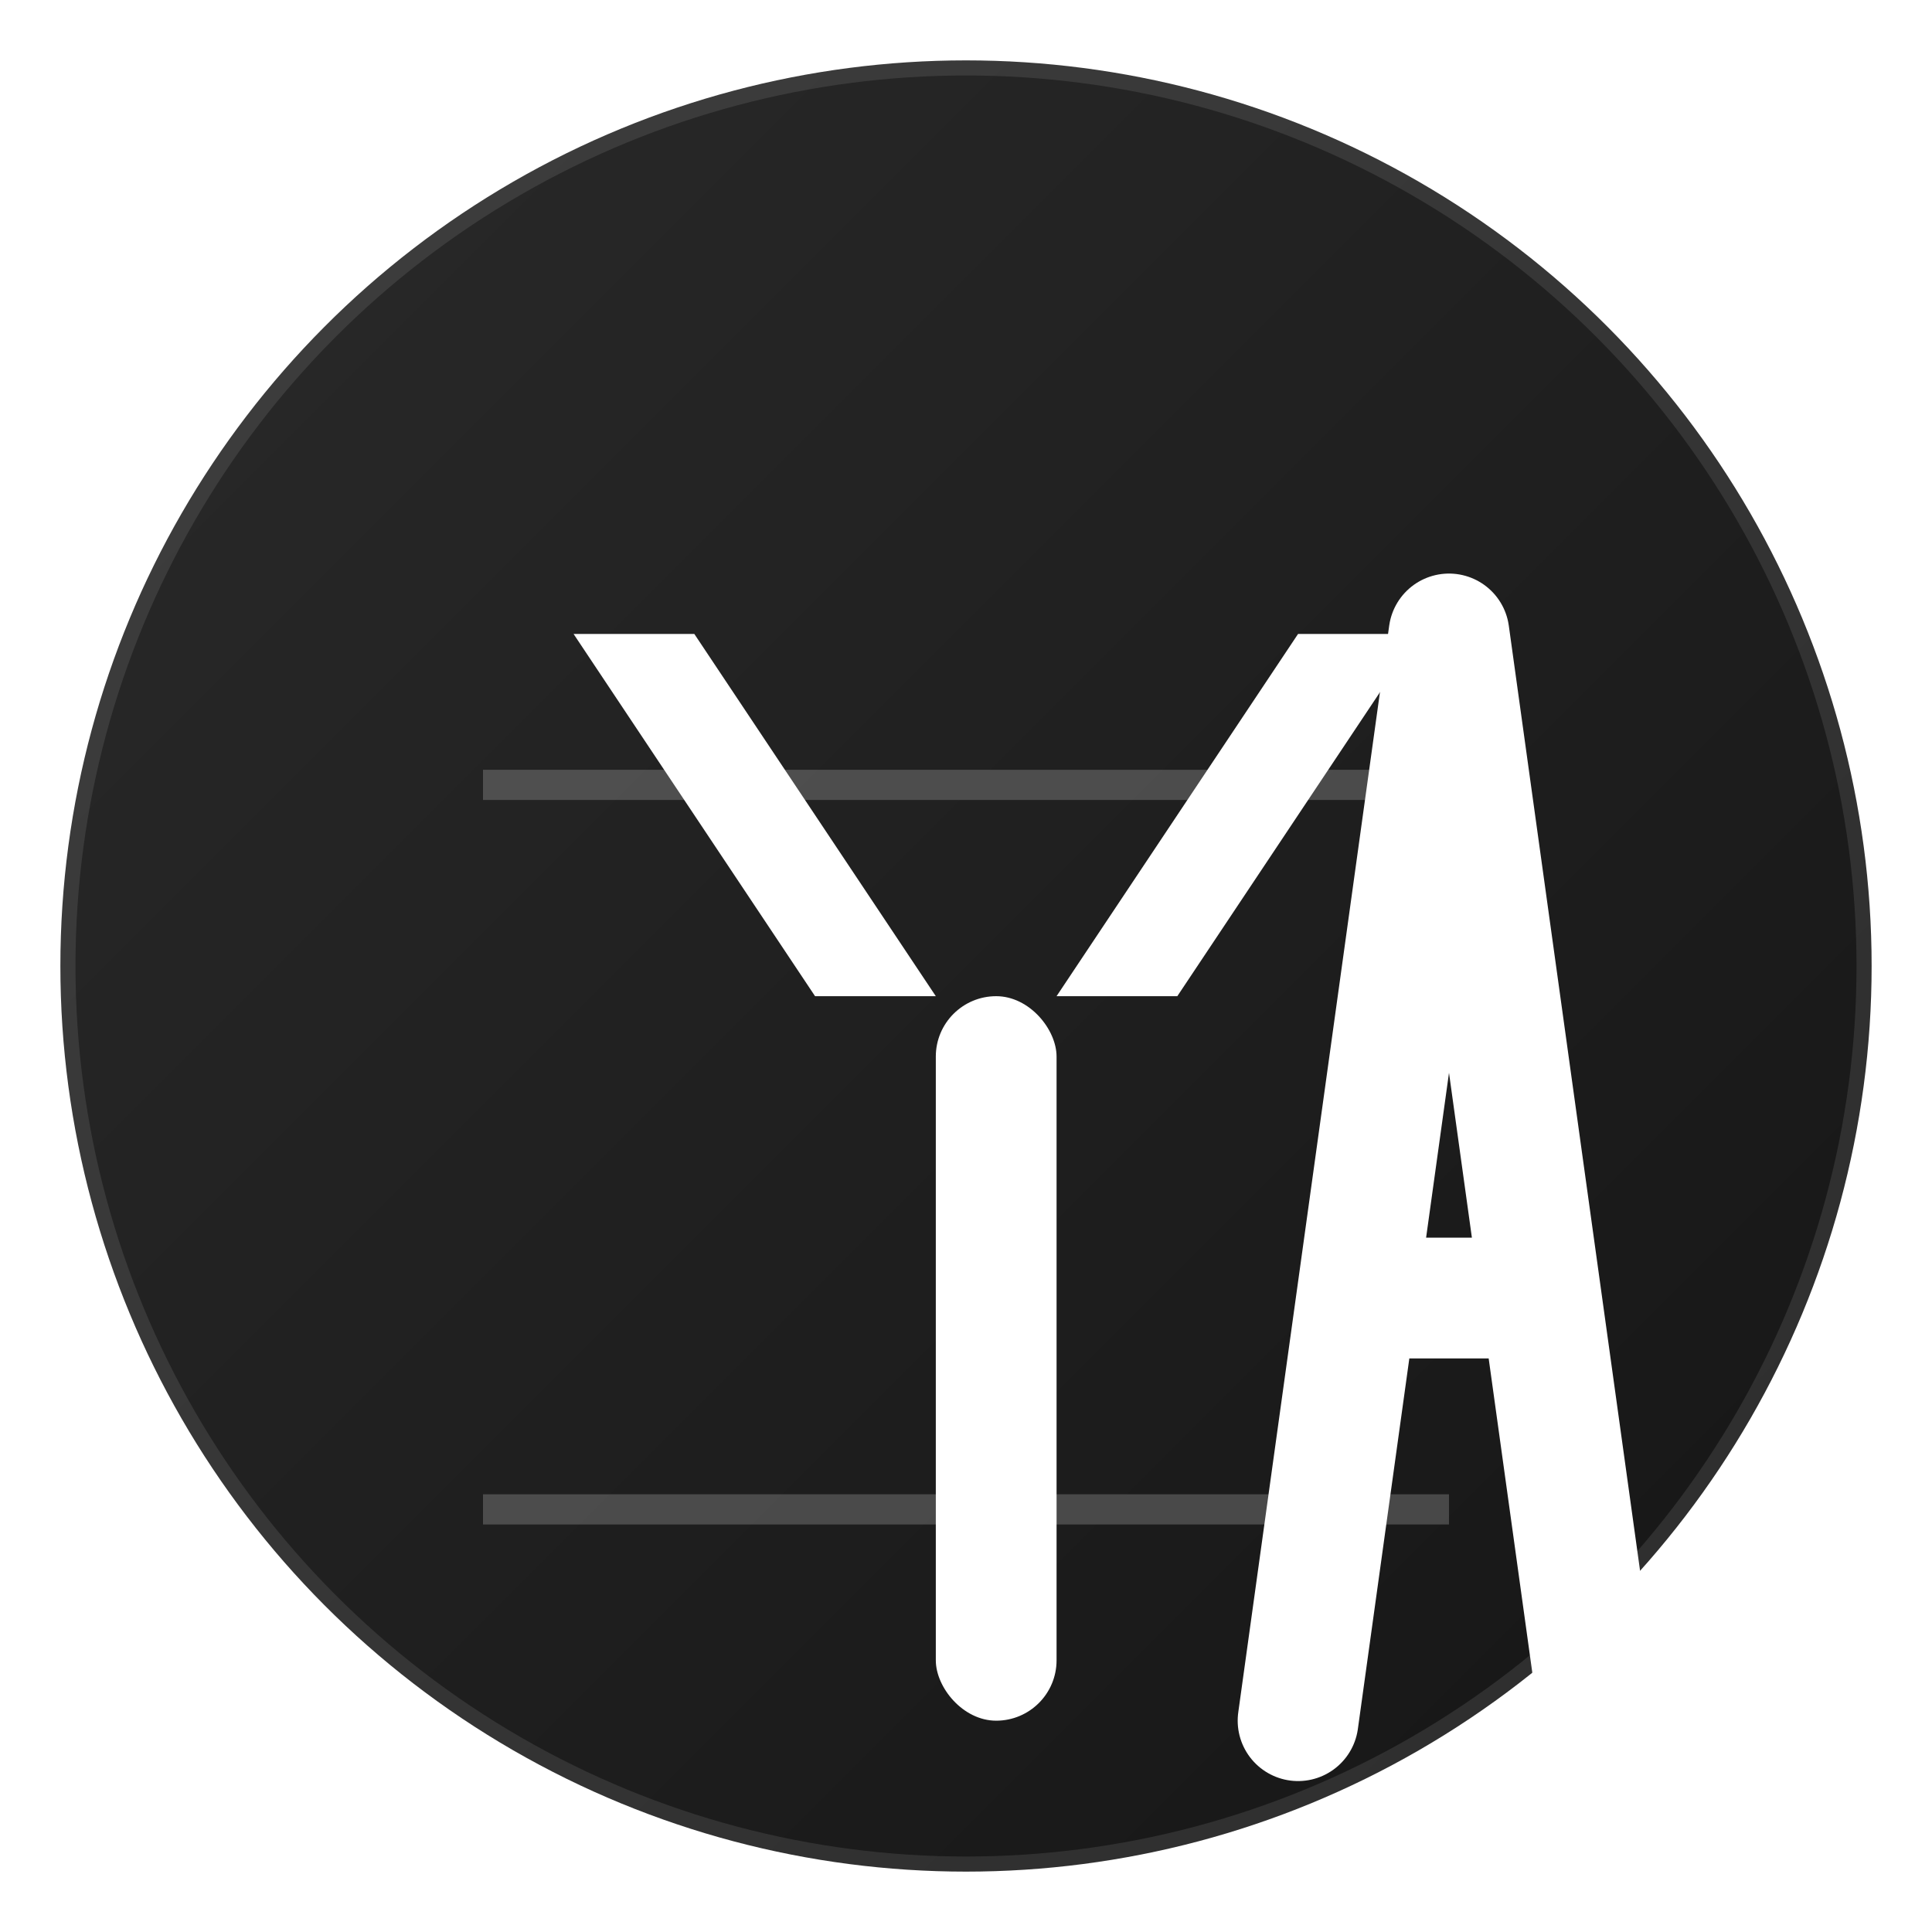 <?xml version="1.0" encoding="UTF-8"?>
<svg xmlns="http://www.w3.org/2000/svg" viewBox="0 0 64 64">
  <!-- Definitions -->
  <defs>
    <!-- Background gradient -->
    <linearGradient id="bgGradient" x1="0%" y1="0%" x2="100%" y2="100%">
      <stop offset="0%" stop-color="#2a2a2a" />
      <stop offset="100%" stop-color="#151515" />
    </linearGradient>
    
    <!-- Shadow effect -->
    <filter id="dropShadow" x="-20%" y="-20%" width="140%" height="140%">
      <feGaussianBlur in="SourceAlpha" stdDeviation="1" />
      <feOffset dx="1" dy="1" result="offsetblur" />
      <feComponentTransfer>
        <feFuncA type="linear" slope="0.3" />
      </feComponentTransfer>
      <feMerge>
        <feMergeNode />
        <feMergeNode in="SourceGraphic" />
      </feMerge>
    </filter>
  </defs>
  
  <!-- Background circle -->
  <circle cx="32" cy="32" r="30" fill="url(#bgGradient)" />
  
  <!-- Border -->
  <circle cx="32" cy="32" r="30" fill="none" stroke="rgba(255,255,255,0.1)" stroke-width="1" />
  
  <!-- Stylized "Y" -->
  <path d="M 18,20 L 26,32 L 30,32 L 22,20 Z M 46,20 L 38,32 L 34,32 L 42,20 Z" 
        fill="white" 
        filter="url(#dropShadow)" />
  
  <!-- Y vertical stem -->
  <rect x="30" y="32" width="4" height="24" rx="2" fill="white" filter="url(#dropShadow)" />
  
  <!-- Stylized "A" -->
  <path d="M 42,56 L 47,20 L 52,56 M 44,42 L 50,42" 
        fill="none" 
        stroke="white" 
        stroke-width="4" 
        stroke-linecap="round"
        stroke-linejoin="round"
        filter="url(#dropShadow)" />
  
  <!-- Tech accent lines -->
  <line x1="16" y1="26" x2="48" y2="26" stroke="rgba(255,255,255,0.2)" stroke-width="1" />
  <line x1="16" y1="50" x2="48" y2="50" stroke="rgba(255,255,255,0.2)" stroke-width="1" />
</svg>